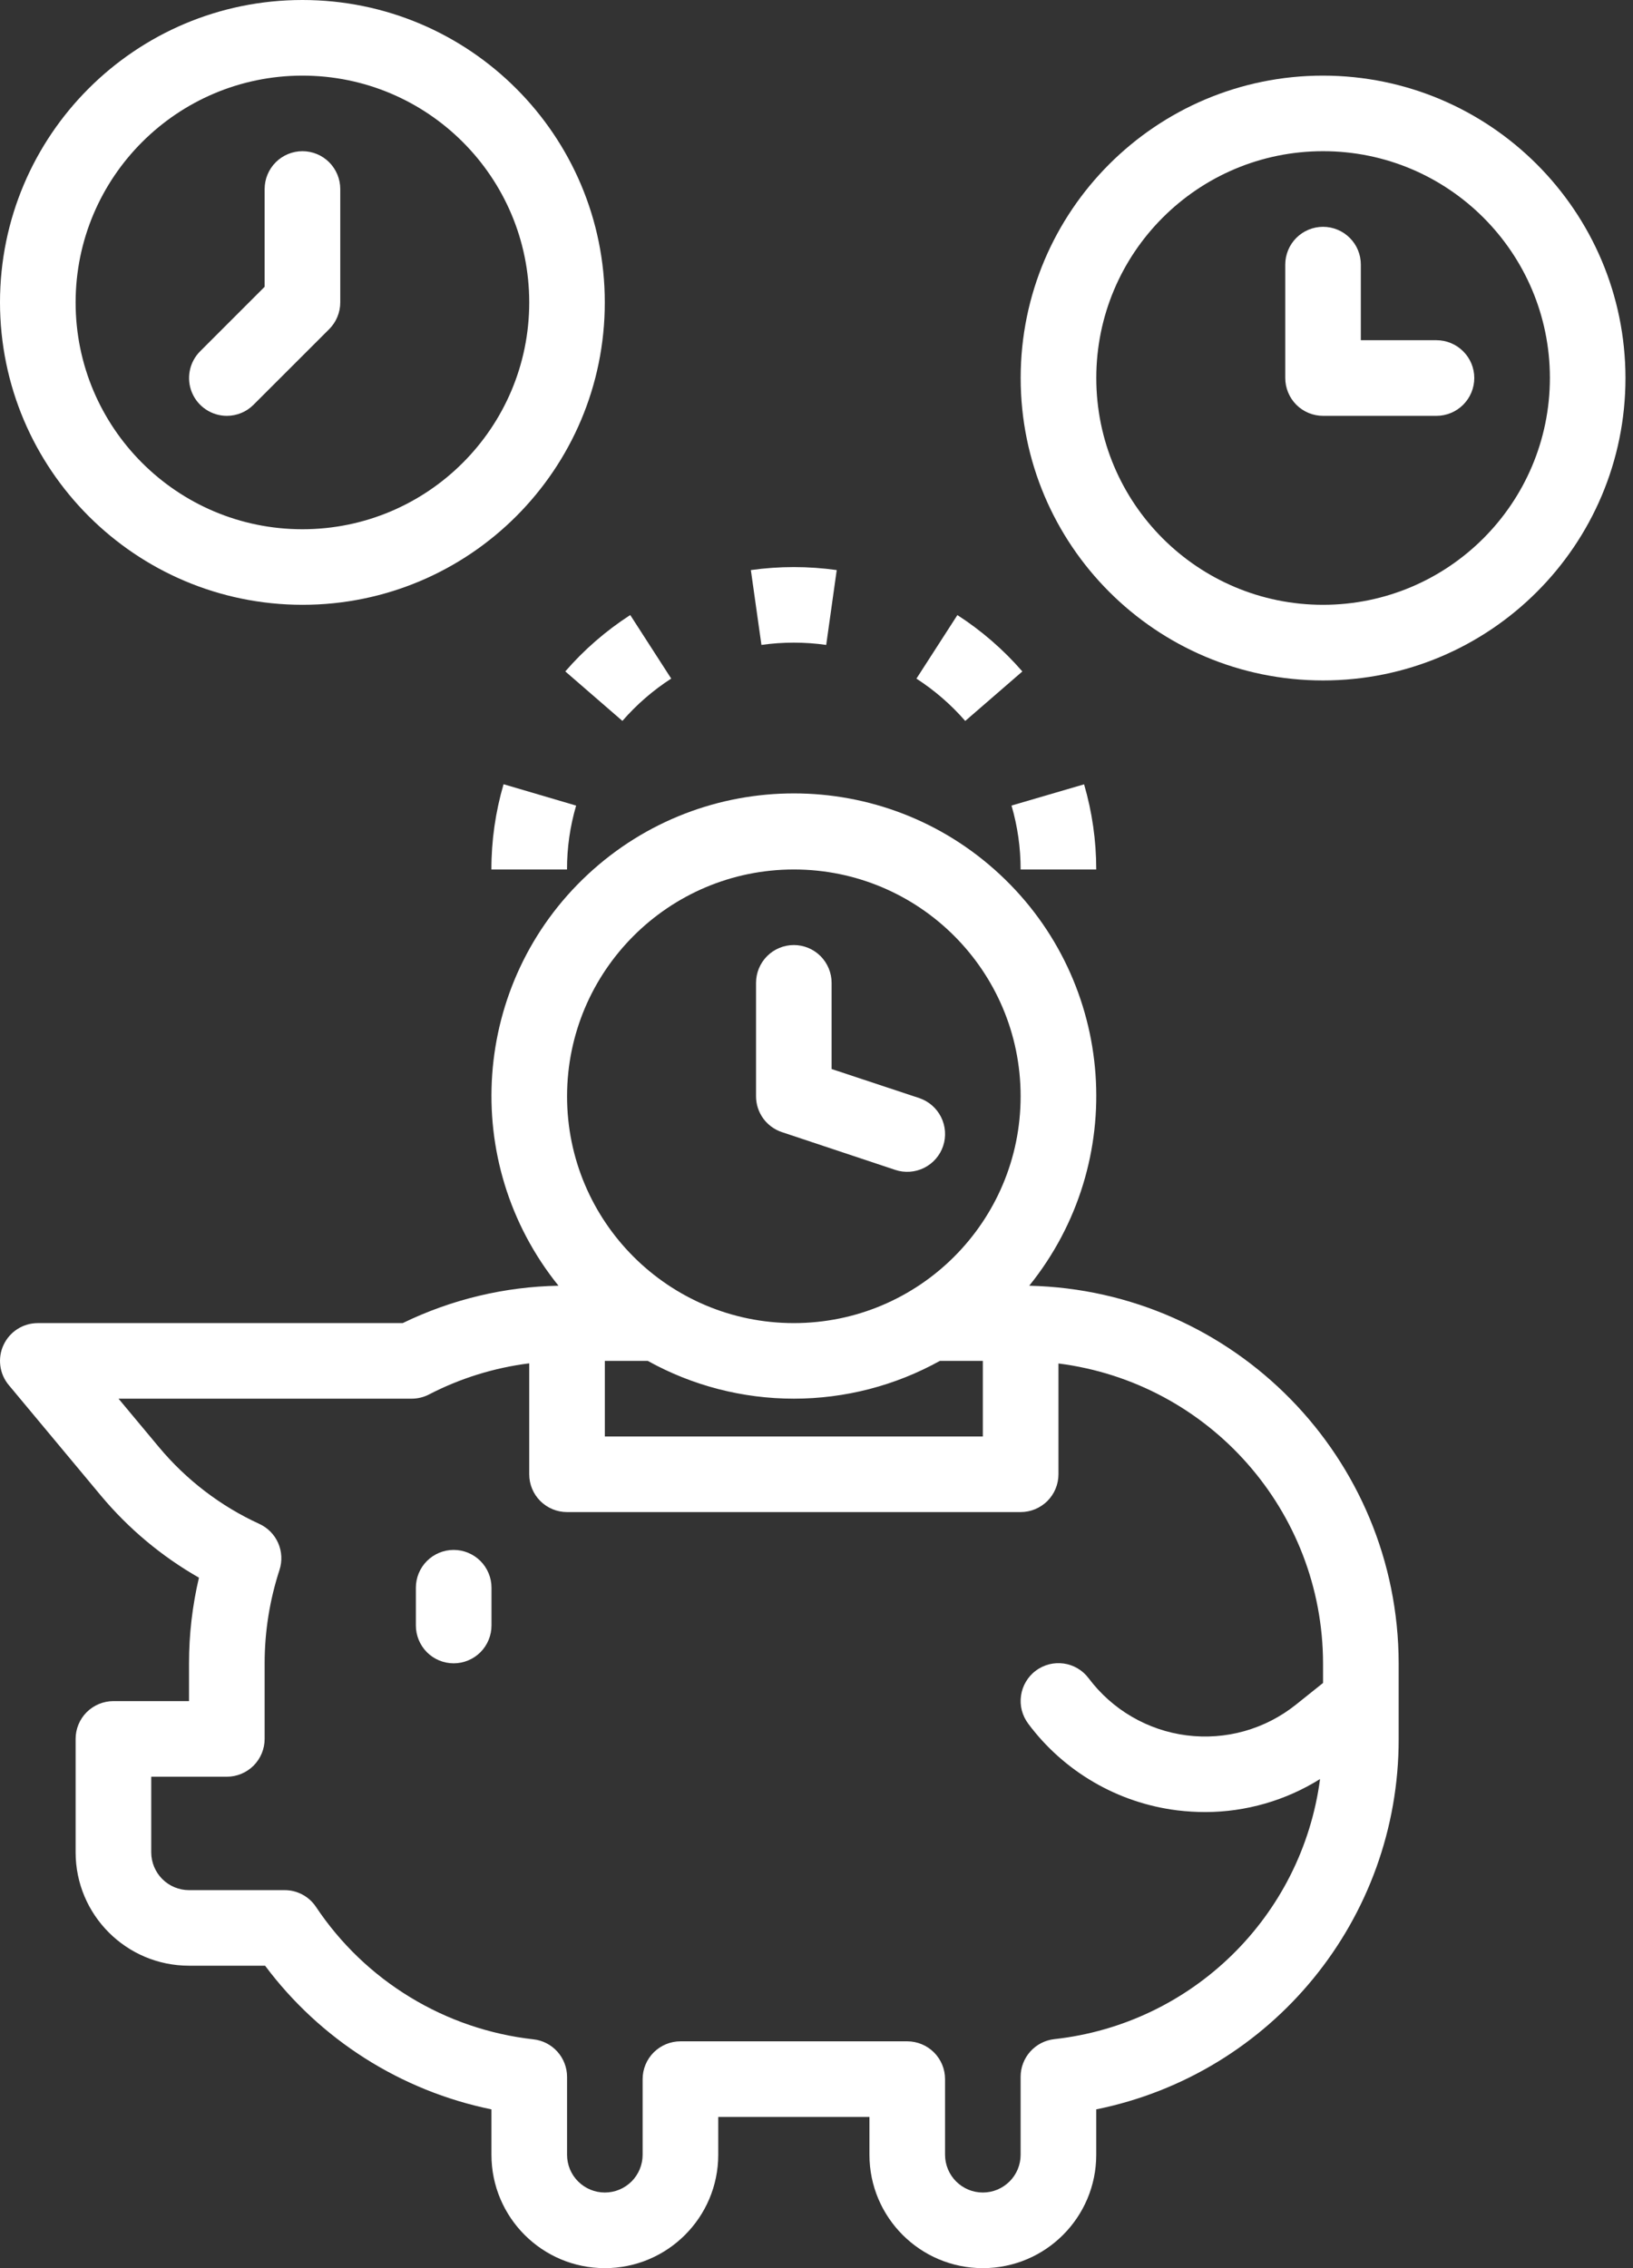 <svg width="36" height="50" viewBox="0 0 36 50" fill="none" xmlns="http://www.w3.org/2000/svg">
<rect x="0" y="0" width="36" height="50" fill="#333333" stroke="none"/>
<path d="M10.833 19.167H12.5C12.499 18.69 12.567 18.216 12.701 17.759L11.101 17.288C10.923 17.898 10.832 18.531 10.833 19.167ZM14.797 14.959L13.894 13.558C13.36 13.903 12.878 14.321 12.462 14.801L13.721 15.892C14.034 15.532 14.396 15.218 14.797 14.959V14.959ZM21.106 13.559L20.203 14.96C20.604 15.219 20.966 15.533 21.279 15.893L22.538 14.802C22.122 14.322 21.64 13.904 21.106 13.559ZM24.167 19.167C24.167 18.532 24.077 17.9 23.899 17.29L22.299 17.758C22.433 18.215 22.5 18.69 22.5 19.167H24.167ZM16.553 12.567L16.786 14.217C17.259 14.15 17.74 14.15 18.214 14.217L18.446 12.567C17.818 12.479 17.181 12.479 16.553 12.567ZM17.237 24.957L19.737 25.79C19.947 25.86 20.176 25.843 20.374 25.744C20.572 25.645 20.722 25.472 20.792 25.262C20.862 25.052 20.845 24.823 20.746 24.625C20.647 24.427 20.473 24.276 20.263 24.206L18.333 23.566V21.667C18.333 21.446 18.245 21.234 18.089 21.077C17.933 20.921 17.721 20.833 17.5 20.833C17.279 20.833 17.067 20.921 16.911 21.077C16.755 21.234 16.667 21.446 16.667 21.667V24.167C16.667 24.341 16.722 24.512 16.824 24.654C16.927 24.796 17.071 24.901 17.237 24.957ZM6.667 13.333C10.349 13.333 13.333 10.349 13.333 6.667C13.333 2.985 10.349 0 6.667 0C2.985 0 0 2.985 0 6.667C0.004 10.347 2.987 13.329 6.667 13.333ZM6.667 1.667C9.428 1.667 11.667 3.905 11.667 6.667C11.667 9.428 9.428 11.667 6.667 11.667C3.905 11.667 1.667 9.428 1.667 6.667C1.669 3.906 3.906 1.669 6.667 1.667Z" fill="white"/>
<path d="M5.001 9.167C5.222 9.167 5.434 9.079 5.59 8.922L7.257 7.256C7.413 7.1 7.501 6.888 7.501 6.667V4.167C7.501 3.946 7.413 3.734 7.257 3.577C7.101 3.421 6.889 3.333 6.668 3.333C6.447 3.333 6.235 3.421 6.079 3.577C5.922 3.734 5.834 3.946 5.834 4.167V6.322L4.412 7.744C4.295 7.861 4.216 8.009 4.184 8.171C4.152 8.332 4.168 8.5 4.231 8.652C4.294 8.804 4.401 8.935 4.538 9.026C4.675 9.118 4.836 9.167 5.001 9.167ZM29.168 1.667C25.486 1.667 22.501 4.651 22.501 8.333C22.501 12.015 25.486 15 29.168 15C32.85 15 35.834 12.015 35.834 8.333C35.83 4.653 32.848 1.671 29.168 1.667ZM29.168 13.333C26.406 13.333 24.168 11.095 24.168 8.333C24.168 5.572 26.406 3.333 29.168 3.333C31.929 3.333 34.168 5.572 34.168 8.333C34.165 11.094 31.928 13.331 29.168 13.333Z" fill="white"/>
<path d="M31.667 7.5H30V5.833C30 5.612 29.913 5.4 29.756 5.244C29.6 5.088 29.388 5 29.167 5C28.946 5 28.734 5.088 28.578 5.244C28.422 5.4 28.334 5.612 28.334 5.833V8.333C28.334 8.554 28.422 8.766 28.578 8.923C28.734 9.079 28.946 9.167 29.167 9.167H31.667C31.888 9.167 32.1 9.079 32.256 8.923C32.413 8.766 32.501 8.554 32.501 8.333C32.501 8.112 32.413 7.9 32.256 7.744C32.1 7.588 31.888 7.5 31.667 7.5ZM22.69 28.343C24.886 25.62 24.605 21.662 22.044 19.278C19.485 16.894 15.517 16.894 12.957 19.278C10.397 21.662 10.116 25.62 12.312 28.343C11.121 28.365 9.949 28.646 8.878 29.167H0.834C0.675 29.167 0.52 29.212 0.386 29.297C0.253 29.382 0.146 29.503 0.079 29.647C0.011 29.79 -0.013 29.95 0.007 30.107C0.027 30.265 0.092 30.413 0.194 30.534L2.226 32.972C2.833 33.698 3.564 34.31 4.386 34.779C4.24 35.398 4.167 36.031 4.167 36.667V37.5H2.501C2.28 37.5 2.068 37.588 1.911 37.744C1.755 37.9 1.667 38.112 1.667 38.333V40.833C1.667 42.214 2.787 43.333 4.167 43.333H5.844C7.063 44.965 8.839 46.091 10.834 46.5V47.5C10.834 48.881 11.953 50 13.334 50C14.714 50 15.834 48.881 15.834 47.5V46.667H19.167V47.5C19.167 48.881 20.287 50 21.667 50C23.048 50 24.167 48.881 24.167 47.5V46.5C28.051 45.713 30.84 42.296 30.834 38.333V36.667C30.827 32.142 27.213 28.448 22.69 28.343ZM17.5 19.167C20.262 19.167 22.5 21.405 22.5 24.167C22.5 26.928 20.262 29.167 17.5 29.167C14.739 29.167 12.501 26.928 12.501 24.167C12.503 21.406 14.74 19.169 17.5 19.167ZM21.667 30V31.667H13.334V30H14.28C15.265 30.547 16.374 30.833 17.5 30.833C18.627 30.833 19.735 30.547 20.72 30H21.667ZM29.167 37.1L28.567 37.58C28.231 37.848 27.845 38.046 27.432 38.162C27.019 38.278 26.586 38.309 26.16 38.255C25.734 38.201 25.323 38.061 24.953 37.845C24.581 37.629 24.258 37.34 24 36.997C23.724 36.628 23.202 36.554 22.834 36.83C22.746 36.895 22.672 36.978 22.617 37.072C22.561 37.166 22.524 37.27 22.509 37.379C22.493 37.487 22.499 37.598 22.526 37.704C22.554 37.81 22.602 37.909 22.667 37.997C23.057 38.521 23.55 38.96 24.114 39.288C24.679 39.617 25.304 39.827 25.952 39.908C26.16 39.933 26.369 39.946 26.578 39.946C27.47 39.943 28.344 39.691 29.101 39.218C28.7 42.25 26.282 44.617 23.242 44.952C23.038 44.975 22.85 45.072 22.713 45.225C22.576 45.378 22.5 45.576 22.5 45.781V47.5C22.5 47.721 22.413 47.933 22.256 48.089C22.1 48.245 21.888 48.333 21.667 48.333C21.446 48.333 21.234 48.245 21.078 48.089C20.922 47.933 20.834 47.721 20.834 47.5V45.833C20.834 45.612 20.746 45.4 20.59 45.244C20.433 45.088 20.221 45 20 45H15.001C14.779 45 14.568 45.088 14.411 45.244C14.255 45.4 14.167 45.612 14.167 45.833V47.5C14.167 47.721 14.079 47.933 13.923 48.089C13.767 48.245 13.555 48.333 13.334 48.333C13.113 48.333 12.901 48.245 12.745 48.089C12.588 47.933 12.501 47.721 12.501 47.5V45.784C12.501 45.579 12.425 45.381 12.288 45.228C12.151 45.075 11.963 44.978 11.759 44.956C10.795 44.848 9.867 44.531 9.039 44.026C8.21 43.522 7.503 42.842 6.965 42.035C6.889 41.921 6.786 41.828 6.665 41.764C6.544 41.7 6.41 41.666 6.273 41.667H4.167C3.946 41.667 3.734 41.579 3.578 41.423C3.422 41.266 3.334 41.054 3.334 40.833V39.167H5C5.221 39.167 5.433 39.079 5.59 38.923C5.746 38.766 5.834 38.554 5.834 38.333V36.667C5.834 35.967 5.945 35.272 6.162 34.607C6.225 34.412 6.214 34.202 6.132 34.015C6.05 33.828 5.902 33.678 5.716 33.593C4.863 33.202 4.109 32.625 3.507 31.905L2.613 30.833H9.075C9.207 30.833 9.338 30.802 9.456 30.741C10.147 30.383 10.896 30.151 11.667 30.054V32.5C11.667 32.721 11.755 32.933 11.911 33.089C12.068 33.245 12.279 33.333 12.501 33.333H22.5C22.721 33.333 22.933 33.245 23.09 33.089C23.246 32.933 23.334 32.721 23.334 32.5V30.057C26.663 30.48 29.161 33.31 29.167 36.667V37.1Z" fill="white"/>
<path d="M10.001 34.167C9.78 34.167 9.568 34.255 9.412 34.411C9.256 34.567 9.168 34.779 9.168 35V35.833C9.168 36.054 9.256 36.266 9.412 36.423C9.568 36.579 9.78 36.667 10.001 36.667C10.222 36.667 10.434 36.579 10.591 36.423C10.747 36.266 10.835 36.054 10.835 35.833V35C10.835 34.779 10.747 34.567 10.591 34.411C10.434 34.255 10.222 34.167 10.001 34.167Z" fill="white"/>
</svg>

